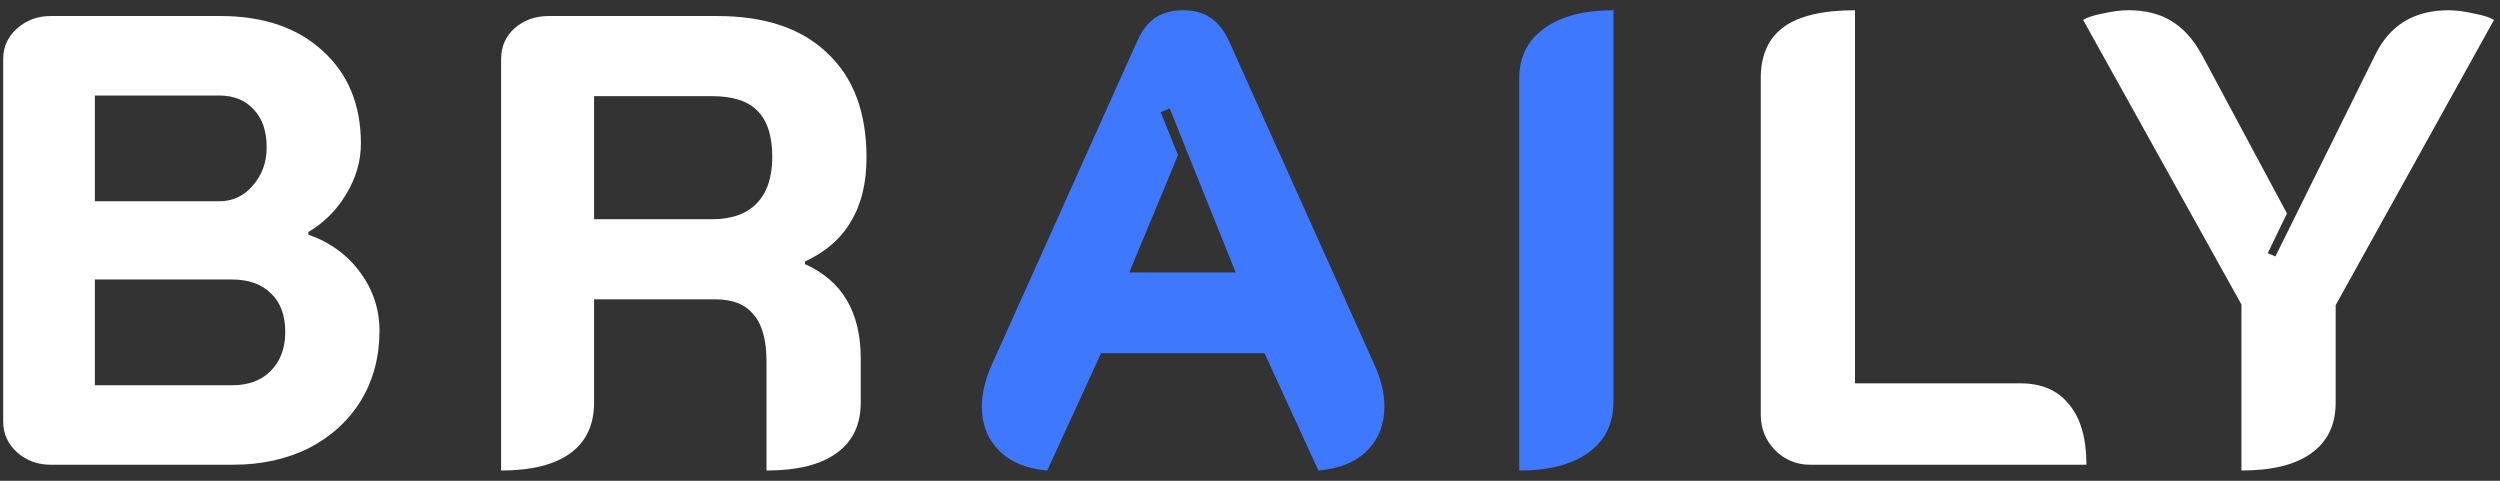 <svg width="156" height="30" viewBox="0 0 156 30" fill="none" xmlns="http://www.w3.org/2000/svg">
<rect x="0" y="0" width="156" height="30" fill="#333333" stroke="none"/>
<path d="M3.16 29C2.36 29 1.667 28.747 1.08 28.24C0.493 27.707 0.2 27.067 0.2 26.32V3.68C0.2 2.933 0.48 2.307 1.04 1.8C1.627 1.267 2.333 1 3.16 1H13.76C16.427 1 18.547 1.72 20.12 3.16C21.72 4.6 22.52 6.533 22.52 8.96C22.52 10.053 22.213 11.107 21.6 12.12C21.013 13.107 20.227 13.893 19.24 14.48V14.64C20.6 15.12 21.68 15.907 22.48 17C23.28 18.093 23.68 19.307 23.68 20.64C23.68 22.267 23.293 23.72 22.52 25C21.747 26.253 20.667 27.24 19.28 27.96C17.893 28.653 16.307 29 14.52 29H3.16ZM13.68 12.56C14.507 12.56 15.2 12.24 15.76 11.6C16.347 10.933 16.64 10.133 16.64 9.2C16.64 8.187 16.373 7.4 15.84 6.84C15.307 6.253 14.587 5.96 13.68 5.96H5.92V12.56H13.68ZM14.48 24.04C15.493 24.04 16.293 23.747 16.88 23.16C17.493 22.547 17.8 21.733 17.8 20.72C17.8 19.68 17.507 18.88 16.92 18.32C16.333 17.733 15.52 17.44 14.48 17.44H5.92V24.04H14.48ZM31.27 3.68C31.27 2.907 31.55 2.267 32.11 1.76C32.697 1.253 33.404 1 34.23 1H44.75C47.737 1 50.03 1.773 51.63 3.32C53.257 4.84 54.07 7.013 54.07 9.84C54.07 11.413 53.75 12.733 53.11 13.8C52.497 14.867 51.537 15.707 50.23 16.32V16.48C52.55 17.52 53.71 19.48 53.71 22.36V25.12C53.71 26.507 53.204 27.56 52.19 28.28C51.204 29 49.75 29.36 47.83 29.36V22.56C47.83 21.227 47.564 20.253 47.03 19.64C46.524 19 45.737 18.68 44.67 18.68H37.07V25.12C37.07 26.507 36.577 27.56 35.59 28.28C34.604 29 33.164 29.36 31.27 29.36V3.68ZM44.43 13.68C45.657 13.68 46.59 13.347 47.23 12.68C47.87 12.013 48.19 11.053 48.19 9.8C48.19 8.493 47.884 7.533 47.27 6.92C46.684 6.307 45.737 6 44.43 6H37.07V13.68H44.43ZM112.952 29C112.099 29 111.365 28.693 110.752 28.08C110.165 27.467 109.872 26.733 109.872 25.88V4.88C109.872 3.44 110.352 2.373 111.312 1.68C112.272 0.987 113.752 0.64 115.752 0.64V23.92H126.072C127.405 23.92 128.419 24.36 129.112 25.24C129.832 26.093 130.192 27.347 130.192 29H112.952ZM139.866 19L129.986 1.24C130.253 1.08 130.666 0.947 131.226 0.84C131.813 0.707 132.346 0.64 132.826 0.64C133.893 0.64 134.786 0.867 135.506 1.32C136.226 1.747 136.853 2.44 137.386 3.4L142.706 13.32L141.506 15.8L141.986 16L148.226 3.4C149.133 1.56 150.653 0.64 152.786 0.64C153.266 0.64 153.786 0.707 154.346 0.84C154.933 0.947 155.359 1.08 155.626 1.24L145.746 19.04V25.12C145.746 26.507 145.239 27.56 144.226 28.28C143.239 29 141.786 29.36 139.866 29.36V19Z" fill="white"/>
<path d="M65.347 29.36C64.067 29.253 63.067 28.84 62.347 28.12C61.627 27.4 61.267 26.493 61.267 25.4C61.267 24.547 61.48 23.653 61.907 22.72L70.947 2.6C71.24 1.933 71.614 1.44 72.067 1.12C72.547 0.8 73.134 0.64 73.827 0.64C74.52 0.64 75.094 0.8 75.547 1.12C76.027 1.44 76.414 1.933 76.707 2.6L85.747 22.72C86.174 23.653 86.387 24.533 86.387 25.36C86.387 26.48 86.027 27.4 85.307 28.12C84.587 28.84 83.574 29.253 82.267 29.36L78.907 22.04H68.707L65.347 29.36ZM77.107 17L72.987 6.76L72.427 7L73.507 9.68L70.467 17H77.107ZM94.797 4.92C94.797 3.587 95.303 2.547 96.317 1.8C97.357 1.027 98.81 0.64 100.677 0.64V25.08C100.677 26.44 100.157 27.493 99.117 28.24C98.103 28.987 96.663 29.36 94.797 29.36V4.92Z" fill="#3E78FE"/>
</svg>
